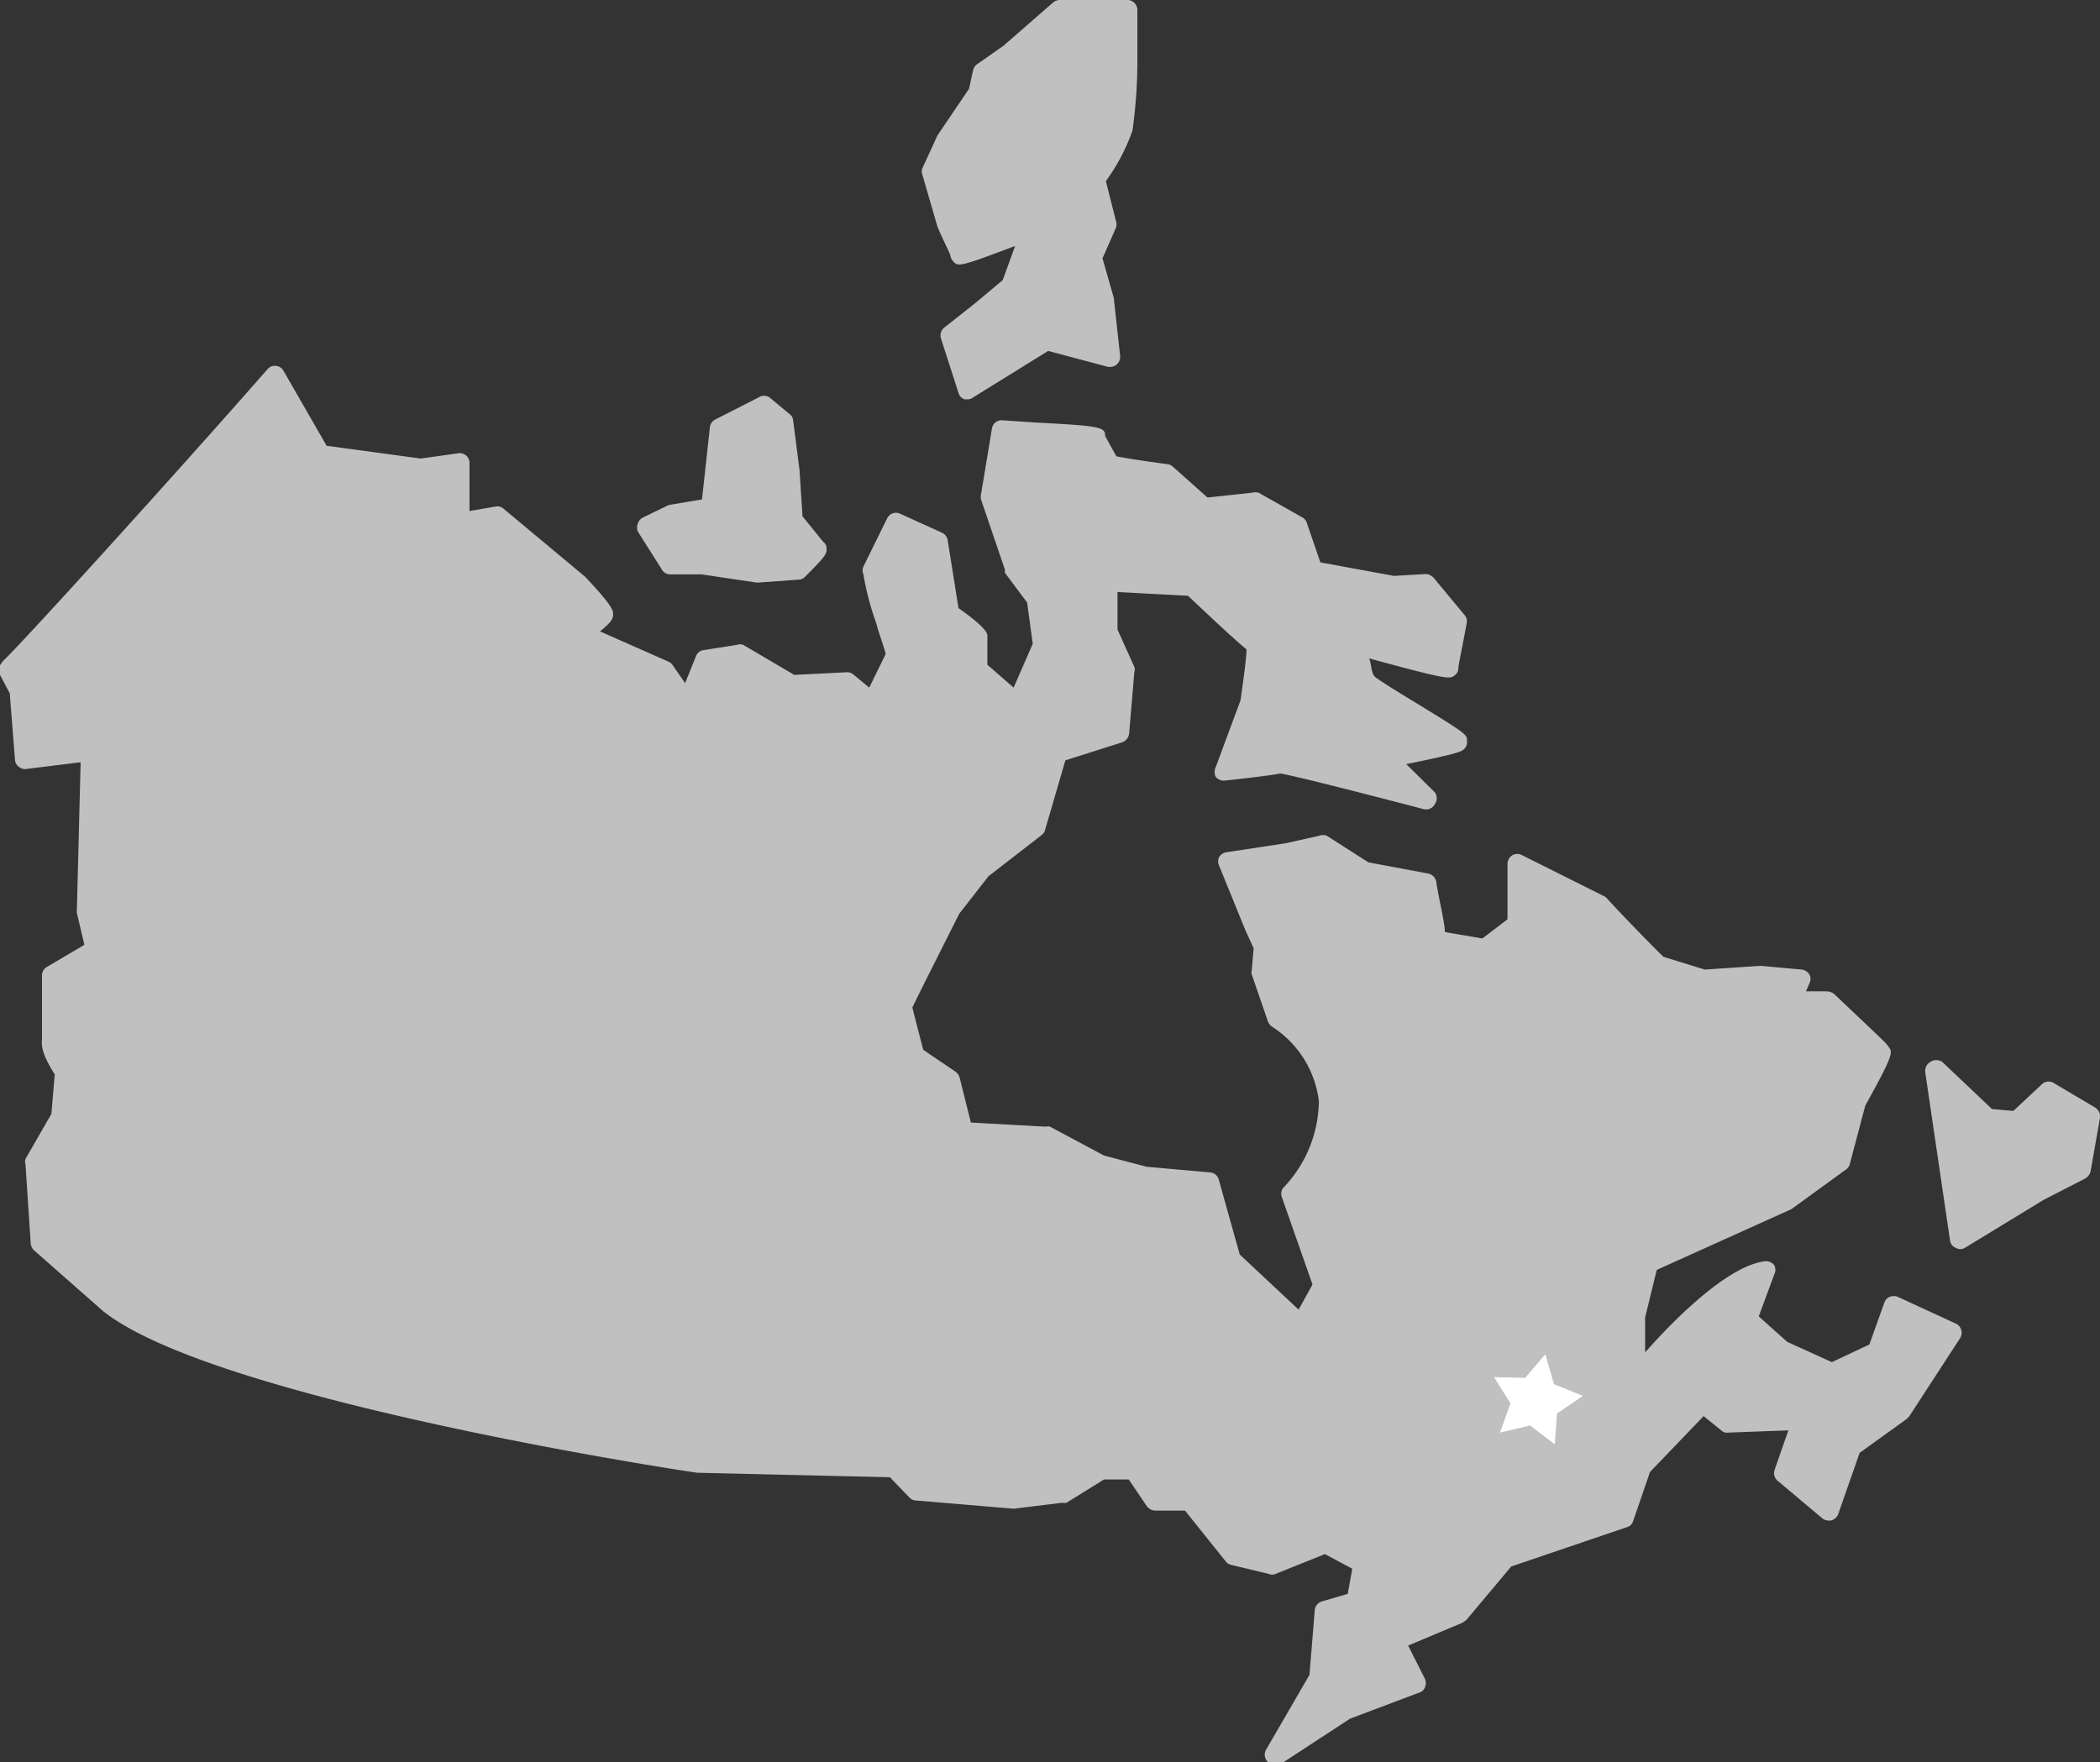 <svg xmlns="http://www.w3.org/2000/svg" viewBox="0 0 56 47"><rect x="0" y="0" width="56" height="47" fill="#333333" stroke="none"/><defs><style>.cls-1{fill:#c0c0c1;}.cls-2{fill:#fff;}</style></defs><g id="Layer_2" data-name="Layer 2"><g id="Layer_1-2" data-name="Layer 1"><path class="cls-1" d="M50.61,34.59a.28.28,0,0,0-.22,0,.26.26,0,0,0-.14.15l-.4,1.12-1,.47-1.19-.54-.76-.68L47.31,34a.27.27,0,0,0,0-.26.28.28,0,0,0-.24-.1c-1,.11-2.47,1.6-3.2,2.43l0-.93.31-1.27,3.59-1.62,1.46-1.06a.25.25,0,0,0,.1-.15l.41-1.55c.76-1.37.73-1.42.63-1.56s-.06-.09-1.46-1.42a.35.35,0,0,0-.2-.07l-.55,0,.09-.21a.26.26,0,0,0,0-.24.28.28,0,0,0-.2-.13l-1.11-.1-1.48.1-1.1-.34c-.09-.08-1-1-1.52-1.57a.18.18,0,0,0-.07-.05l-2.18-1.09a.27.27,0,0,0-.26,0,.28.28,0,0,0-.13.23v1.48l-.67.51-1-.17c0-.25-.15-.82-.23-1.34a.27.27,0,0,0-.21-.22L36.49,23l-1.11-.71a.28.28,0,0,0-.2,0l-.89.2-1.58.24a.28.28,0,0,0-.2.13.26.26,0,0,0,0,.23l.7,1.72.22.48-.05.59a.2.2,0,0,0,0,.11l.43,1.25a.38.38,0,0,0,.09.13,2.75,2.75,0,0,1,1.27,2,3.39,3.39,0,0,1-.92,2.28.25.25,0,0,0-.07.27L35,34.26l-.37.67-1.57-1.47-.56-2a.26.26,0,0,0-.23-.19l-1.69-.15-1.14-.3L28,30.05a.2.2,0,0,0-.11,0l-2-.11-.3-1.2a.31.31,0,0,0-.1-.15L24.62,28c-.11-.42-.26-1-.29-1.13.14-.3.84-1.68,1.25-2.5l.78-1,1.42-1.1a.24.24,0,0,0,.09-.14l.54-1.85,1.51-.48a.28.28,0,0,0,.19-.24l.14-1.64a.19.19,0,0,0,0-.13l-.45-1,0-1,1.88.1c.93.88,1.35,1.26,1.56,1.43,0,.24-.09.86-.16,1.36l-.66,1.78a.3.3,0,0,0,0,.26.28.28,0,0,0,.24.1c1-.11,1.33-.16,1.48-.19.34.05,2.49.6,3.82.95a.26.26,0,0,0,.3-.13.27.27,0,0,0,0-.32l-.76-.75c1.43-.29,1.48-.34,1.54-.4a.25.25,0,0,0,.08-.22c0-.17,0-.18-1.34-1-.4-.24-.93-.57-1.08-.68s-.11-.31-.19-.52c2.12.58,2.15.55,2.27.46a.23.23,0,0,0,.11-.2c0-.08.14-.74.22-1.19a.25.25,0,0,0-.05-.22l-.83-1a.32.32,0,0,0-.21-.1l-.85.05L35.21,15l-.36-1.05a.26.26,0,0,0-.12-.15l-1.17-.66a.32.32,0,0,0-.16,0l-1.2.13-.92-.82a.26.26,0,0,0-.15-.07c-.52-.07-1.13-.16-1.36-.21l-.15-.27-.15-.27c0-.24-.11-.27-1.85-.36l-.89-.06a.26.26,0,0,0-.28.23l-.29,1.75a.3.3,0,0,0,0,.13l.64,1.88a.2.2,0,0,0,0,.08l.59.79.15,1.1-.51,1.17-.7-.61c0-.23,0-.72,0-.77s0-.2-.77-.74l-.29-1.82a.27.27,0,0,0-.17-.2L24,13.7a.26.26,0,0,0-.34.12l-.64,1.3a.23.23,0,0,0,0,.18,7.68,7.68,0,0,0,.36,1.36c0,.06.14.43.24.78l-.44.9L22.77,18a.25.25,0,0,0-.19-.07l-1.4.07-1.36-.8a.25.25,0,0,0-.17,0l-.89.14a.25.25,0,0,0-.2.16l-.29.72-.34-.49a.27.27,0,0,0-.12-.09L16,16.84c.35-.28.35-.37.35-.46s0-.21-.75-1l-2.17-1.81a.24.24,0,0,0-.21-.06l-.7.12V12.36a.26.26,0,0,0-.3-.27l-1,.14-2.51-.34-1.15-2a.25.25,0,0,0-.2-.13.24.24,0,0,0-.22.08C4.51,12.84.44,17.31.11,17.6a.31.31,0,0,0-.07.09A.27.27,0,0,0,0,18l.26.49.14,1.78a.25.25,0,0,0,.1.18.25.25,0,0,0,.2.06l1.45-.18-.1,3.95a.17.17,0,0,0,0,.07l.2.85-1,.59a.26.26,0,0,0-.13.23c0,.66,0,1.45,0,1.64s-.07.34.34,1l-.09,1.05-.69,1.2a.26.26,0,0,0,0,.15l.14,2.11a.28.28,0,0,0,.09.18l1.84,1.62C5.68,37.31,18,39.2,18.59,39.28l5.14.12.52.54a.25.25,0,0,0,.17.08l2.61.22,1.3-.16a.21.21,0,0,0,.11,0l1-.62h.66l.48.71a.29.29,0,0,0,.23.12l.79,0,1.09,1.36a.24.24,0,0,0,.15.09l1,.24a.2.2,0,0,0,.17,0l1.32-.53.73.39-.12.67-.68.2a.27.27,0,0,0-.2.23l-.14,1.73-1.16,2a.27.27,0,0,0,.23.4.2.2,0,0,0,.13,0L36,45.84l1.83-.69A.24.24,0,0,0,38,45a.28.28,0,0,0,0-.22l-.45-.89L39,43.28l.1-.07,1.2-1.43,3.09-1.05a.23.23,0,0,0,.16-.16L44,39.26l1.43-1.49.47.38a.21.21,0,0,0,.18.06l1.61-.06-.37,1.06a.27.27,0,0,0,.09.29l1.19,1a.3.3,0,0,0,.24.05.28.28,0,0,0,.18-.17l.57-1.63,1.25-.9.07-.07,1.36-2.09a.27.27,0,0,0-.12-.39Z"/><path class="cls-1" d="M17.65,15.19a.25.25,0,0,0,.22.13h.84l1.48.22,1.11-.08a.24.24,0,0,0,.16-.07c.59-.58.59-.64.58-.76a.21.21,0,0,0-.09-.18l-.55-.68-.08-1.24-.17-1.32a.23.23,0,0,0-.1-.17l-.53-.44a.26.26,0,0,0-.29,0l-1.14.58a.27.27,0,0,0-.16.22l-.21,1.92-.89.15-.68.33a.28.28,0,0,0-.14.16.29.29,0,0,0,0,.22ZM25.34,6.8a.29.29,0,0,0,.07.16c.14.16.15.17,1.66-.4l-.33.91L26,8.09l-.81.64a.27.27,0,0,0-.1.29l.47,1.46a.25.25,0,0,0,.16.17l.09,0a.24.24,0,0,0,.14-.05l2-1.24,1.58.42a.28.28,0,0,0,.25-.06.27.27,0,0,0,.09-.23L29.7,7.94l-.3-1.05.36-.82a.25.25,0,0,0,0-.17l-.27-1.07a5.2,5.2,0,0,0,.71-1.35,13.44,13.44,0,0,0,.13-1.8h0c0-.08,0-.79,0-1.41A.27.27,0,0,0,30.09,0H28.27a.28.28,0,0,0-.18.06L26.76,1.22l-.7.49a.27.27,0,0,0-.11.16l-.11.5L25,3.61l-.4.87a.25.25,0,0,0,0,.19L25,6.05C25.12,6.34,25.3,6.69,25.34,6.8ZM55.87,29.54l-1.08-.64a.27.27,0,0,0-.32,0l-.78.73-.57-.05-1.33-1.26a.29.29,0,0,0-.31,0,.28.28,0,0,0-.14.28L52,33.08a.24.24,0,0,0,.15.2.24.24,0,0,0,.25,0L54.5,32l1.11-.57a.3.3,0,0,0,.14-.19L56,29.81A.28.28,0,0,0,55.87,29.54Z"/><polygon class="cls-2" points="41.21 36.12 41.44 36.92 42.21 37.23 41.52 37.7 41.46 38.52 40.8 38.02 40 38.21 40.28 37.43 39.84 36.73 40.67 36.75 41.21 36.12"/></g></g></svg>